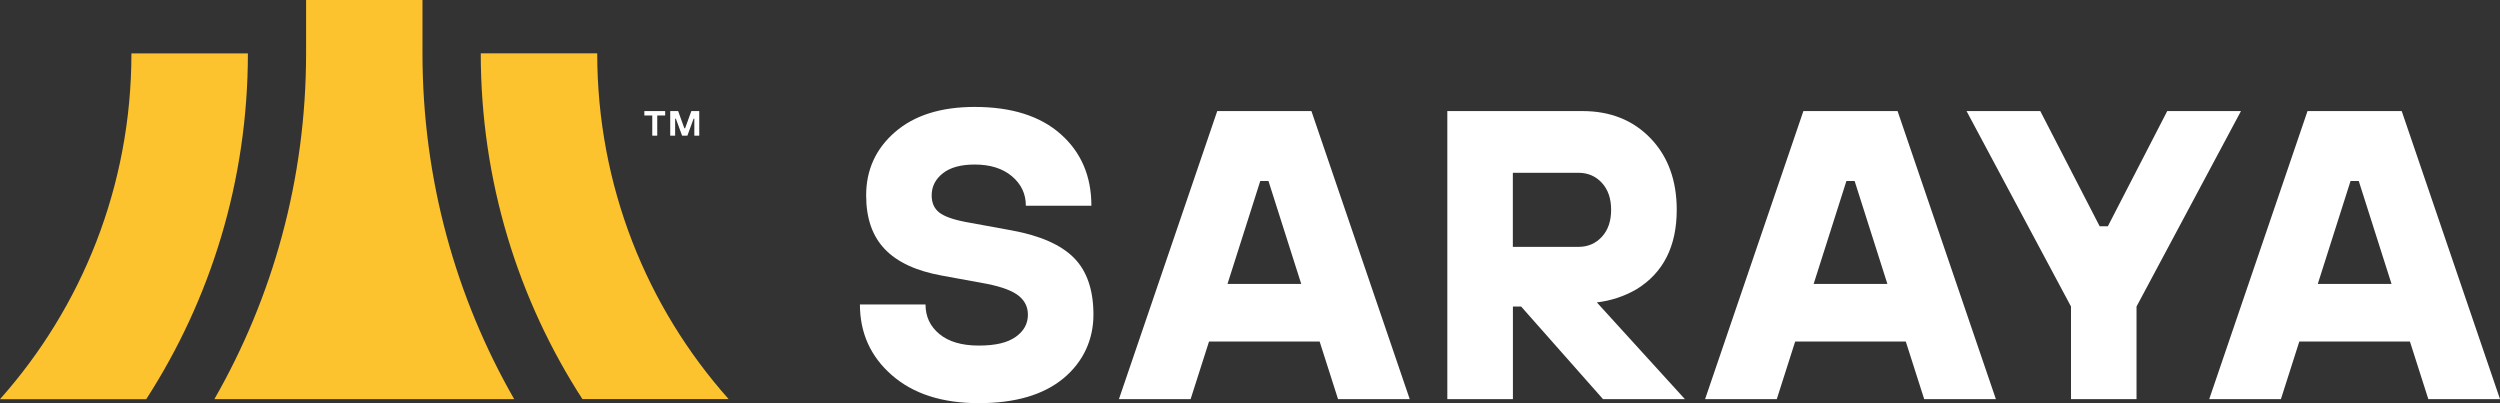 <svg xmlns="http://www.w3.org/2000/svg" width="248" height="40" viewBox="0 0 248 40" fill="none"><rect x="0" y="0" width="248" height="40" fill="#333333" stroke="none"/><g clip-path="url(#clip0_2034_1078)"><path d="M85.311 30.203H91.811C91.811 31.401 92.269 32.38 93.193 33.14C94.116 33.9 95.41 34.28 97.09 34.28C98.77 34.28 99.933 33.995 100.747 33.425C101.562 32.855 101.969 32.117 101.969 31.218C101.969 30.459 101.663 29.83 101.053 29.341C100.442 28.851 99.395 28.457 97.904 28.157L93.433 27.339C90.888 26.879 88.997 26.002 87.769 24.709C86.532 23.416 85.922 21.64 85.922 19.383C85.922 16.855 86.874 14.758 88.786 13.1C90.699 11.441 93.331 10.608 96.69 10.608C100.347 10.608 103.19 11.507 105.219 13.304C107.248 15.101 108.266 17.469 108.266 20.406H101.765C101.765 19.237 101.307 18.265 100.384 17.483C99.46 16.709 98.231 16.322 96.69 16.322C95.308 16.322 94.254 16.614 93.52 17.198C92.785 17.783 92.422 18.513 92.422 19.383C92.422 20.121 92.669 20.683 93.171 21.078C93.673 21.472 94.574 21.794 95.876 22.035L100.347 22.853C103.19 23.372 105.255 24.285 106.542 25.586C107.829 26.893 108.469 28.771 108.469 31.218C108.469 33.666 107.48 35.88 105.503 37.523C103.525 39.167 100.725 39.993 97.09 39.993C93.454 39.993 90.59 39.065 88.474 37.217C86.358 35.368 85.304 33.023 85.304 30.196L85.311 30.203Z" fill="white"></path><path d="M110.999 39.591L120.75 11.018H130.093L139.844 39.591H132.733L130.907 33.878H119.936L118.11 39.591H110.999ZM121.768 28.165H129.082L125.832 17.958H125.018L121.768 28.165Z" fill="white"></path><path d="M143.574 39.591V11.018H156.981C159.744 11.018 161.991 11.916 163.729 13.713C165.459 15.511 166.332 17.878 166.332 20.815C166.332 24.431 165.001 27.061 162.347 28.691C161.126 29.399 159.817 29.83 158.406 29.998L167.139 39.591H159.017L150.896 30.407H150.081V39.591H143.581H143.574ZM150.074 24.49H156.574C157.519 24.49 158.297 24.154 158.908 23.489C159.519 22.824 159.824 21.933 159.824 20.815C159.824 19.697 159.519 18.806 158.908 18.141C158.297 17.476 157.519 17.14 156.574 17.14H150.074V24.49Z" fill="white"></path><path d="M169.146 39.591L178.896 11.018H188.239L197.99 39.591H190.879L189.054 33.878H178.082L176.257 39.591H169.146ZM179.914 28.165H187.229L183.979 17.958H183.164L179.914 28.165Z" fill="white"></path><path d="M205.443 39.591V30.407L195.081 11.018H202.396L208.286 22.444H209.1L214.99 11.018H222.304L211.943 30.407V39.591H205.443Z" fill="white"></path><path d="M219.156 39.591L228.906 11.018H238.25L248 39.591H240.889L239.064 33.878H228.092L226.267 39.591H219.156ZM229.924 28.165H237.239L233.989 17.958H233.174L229.924 28.165Z" fill="white"></path><path d="M72.274 39.59H57.776C51.392 29.72 47.691 17.943 47.691 5.289H59.244C59.244 18.462 64.174 30.487 72.281 39.59H72.274Z" fill="#FCC32E"></path><path d="M24.591 5.297C24.591 17.943 20.882 29.721 14.506 39.598H0C8.107 30.488 13.037 18.47 13.037 5.297H24.591Z" fill="#FCC32E"></path><path d="M51.006 39.591H21.268C27.055 29.494 30.364 17.783 30.364 5.297V0H41.91V5.297C41.91 17.783 45.218 29.494 51.006 39.591Z" fill="#FCC32E"></path><path d="M64.705 13.458V11.456H63.92V11.018H65.984V11.456H65.199V13.458H64.712H64.705Z" fill="white"></path><path d="M66.486 13.458V11.018H67.272L67.889 12.727H67.962L68.58 11.018H69.365V13.458H68.878V11.77H68.806L68.188 13.458H67.664L67.046 11.77H66.973V13.458H66.486Z" fill="white"></path></g><defs><clipPath id="clip0_2034_1078"><rect width="248" height="40" fill="white"></rect></clipPath></defs></svg>